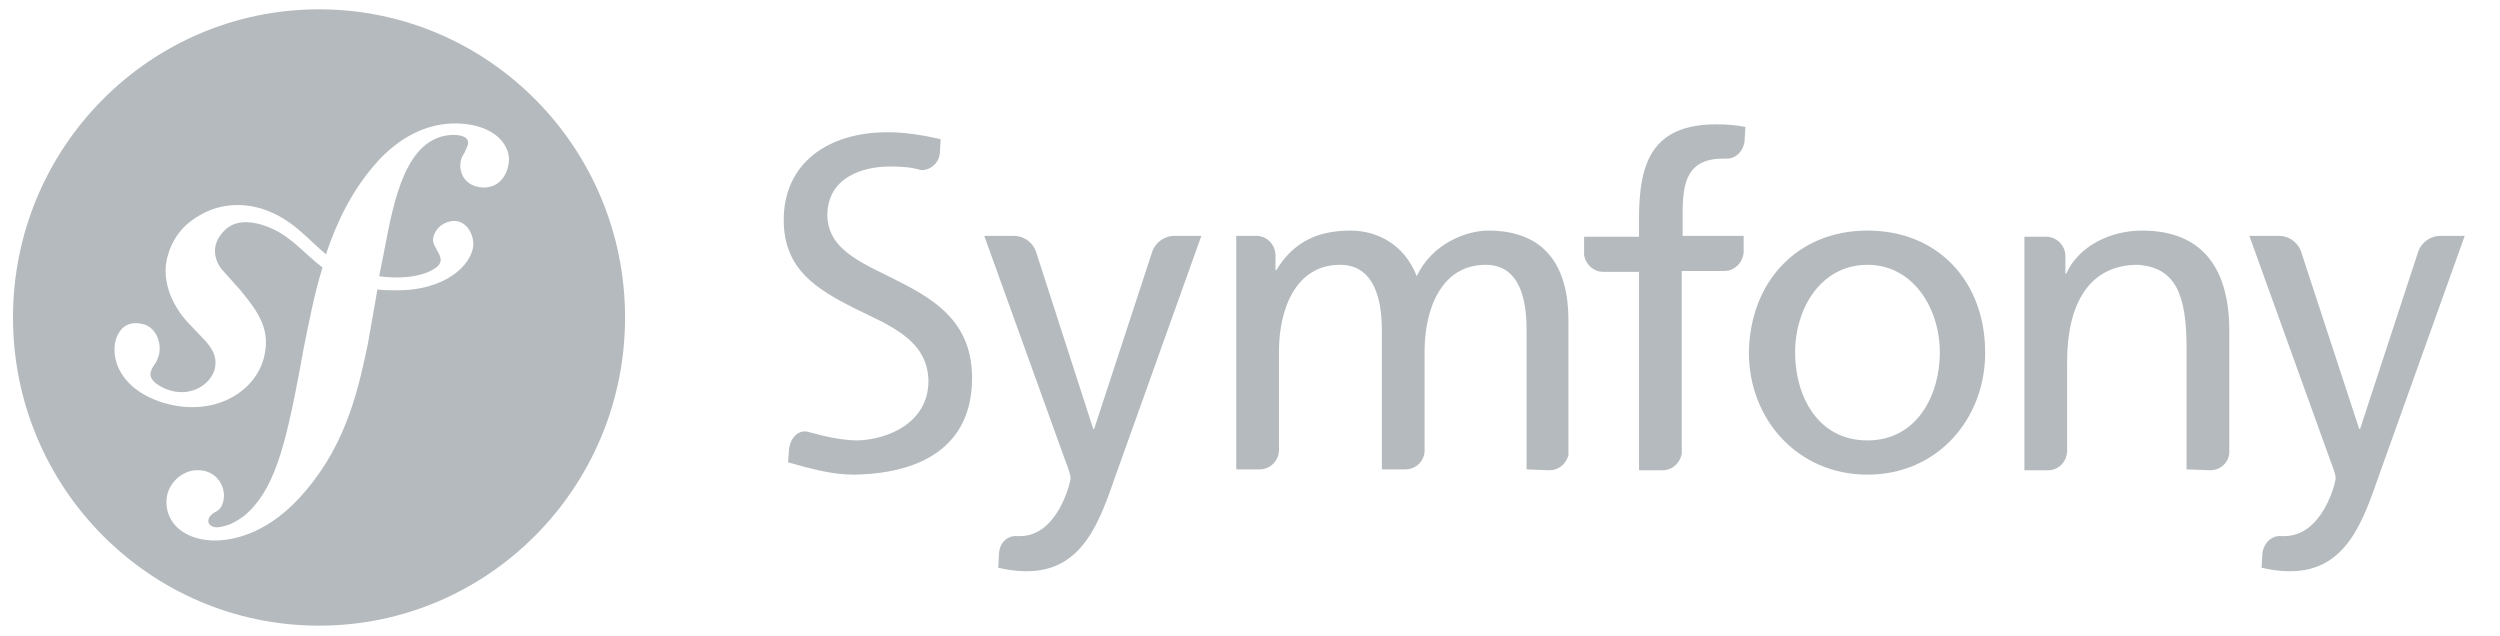 <svg width="173" height="44" viewBox="0 0 173 44" fill="none" xmlns="http://www.w3.org/2000/svg">
<path d="M22.076 0.645C33.772 0.645 43.254 10.193 43.254 21.971C43.254 33.748 33.772 43.296 22.076 43.296C10.38 43.296 0.899 33.748 0.899 21.971C0.899 10.193 10.38 0.646 22.076 0.645ZM31.308 8.544C29.136 8.605 27.265 9.82 25.878 11.46C24.309 13.283 23.284 15.409 22.559 17.597C21.232 16.503 20.206 15.106 18.095 14.437C16.466 13.951 14.716 14.133 13.147 15.348C12.423 15.895 11.881 16.746 11.639 17.597C10.976 19.662 12.303 21.545 12.906 22.214L14.233 23.611C14.475 23.915 15.138 24.583 14.837 25.616C14.475 26.71 13.147 27.439 11.76 27.014C11.156 26.831 10.252 26.345 10.432 25.737C10.493 25.494 10.674 25.251 10.795 25.069C10.915 24.887 10.915 24.705 10.976 24.644C11.217 23.794 10.854 22.761 10.01 22.457C9.165 22.214 8.381 22.397 8.019 23.49C7.658 24.705 8.2 26.892 11.277 27.864C14.897 28.958 17.913 27.014 18.336 24.401C18.637 22.761 17.914 21.606 16.587 20.026L15.501 18.811C14.837 18.143 14.595 17.05 15.319 16.199C15.862 15.47 16.707 15.166 18.034 15.53C19.965 16.077 20.87 17.414 22.318 18.508C21.715 20.452 21.353 22.457 20.991 24.219L20.75 25.555C19.724 31.023 18.94 34.001 16.889 35.702C16.466 36.006 15.862 36.43 15.018 36.491C14.535 36.491 14.415 36.188 14.415 36.066C14.415 35.763 14.656 35.58 14.837 35.459C15.139 35.337 15.501 35.033 15.501 34.243C15.44 33.271 14.716 32.481 13.57 32.542C12.726 32.542 11.458 33.393 11.518 34.851C11.579 36.37 12.967 37.464 15.078 37.403C16.224 37.342 18.698 36.916 21.172 33.939C24.068 30.537 24.853 26.649 25.456 23.794L26.119 20.026C26.481 20.087 26.904 20.088 27.326 20.088C30.886 20.148 32.695 18.264 32.756 16.928C32.756 16.077 32.213 15.288 31.429 15.288C30.886 15.288 30.161 15.652 29.98 16.442C29.8 17.171 31.127 17.9 30.101 18.568C29.378 19.054 28.05 19.358 26.24 19.115L26.601 17.293C27.265 13.769 28.11 9.456 31.308 9.334C31.549 9.334 32.393 9.334 32.393 9.881C32.393 10.063 32.333 10.124 32.152 10.549C31.911 10.913 31.851 11.156 31.851 11.52C31.911 12.432 32.575 12.978 33.54 12.978C34.867 12.918 35.229 11.642 35.229 10.973C35.108 9.455 33.479 8.483 31.308 8.544Z" fill="#B4BABD"/>
<path d="M129.229 15.956C134.116 15.956 137.374 19.48 137.374 24.401C137.374 29.018 134.056 32.846 129.229 32.846C124.402 32.846 121.024 29.018 121.024 24.401C121.084 19.541 124.342 15.956 129.229 15.956ZM129.229 30.477C132.668 30.477 134.237 27.317 134.237 24.401C134.237 21.302 132.366 18.325 129.229 18.325C126.031 18.325 124.221 21.302 124.221 24.401C124.221 27.317 125.73 30.477 129.229 30.477Z" fill="#B4BABD"/>
<path d="M120.661 17.475V16.32H116.438V14.802C116.438 12.614 116.74 10.974 119.274 10.974C119.334 10.974 119.394 10.974 119.394 10.974C120.118 11.035 120.661 10.427 120.722 9.759L120.782 8.787C120.179 8.665 119.575 8.604 118.791 8.604C114.387 8.604 113.421 11.156 113.421 15.105V16.381H109.62V17.657C109.741 18.325 110.284 18.811 110.947 18.811H113.421V32.542H115.05C115.714 32.542 116.257 32.056 116.378 31.388V18.751H119.334C120.058 18.751 120.601 18.143 120.661 17.475Z" fill="#B4BABD"/>
<path d="M81.264 16.32C81.204 16.32 81.204 16.32 81.264 16.32C80.6 16.32 79.997 16.746 79.756 17.353L75.713 29.687H75.653L71.671 17.353C71.43 16.746 70.826 16.32 70.163 16.32H68.111L73.541 31.388C73.722 31.935 74.084 32.724 74.084 33.089C74.084 33.393 73.179 37.099 70.585 37.099C70.525 37.099 70.464 37.099 70.404 37.099C69.74 37.038 69.197 37.524 69.137 38.253L69.077 39.286C69.62 39.408 70.163 39.529 71.068 39.529C74.989 39.529 76.136 35.945 77.222 32.846L83.134 16.32H81.264Z" fill="#B4BABD"/>
<path d="M62.44 19.601C60.026 18.325 57.311 17.475 57.251 14.923C57.251 12.25 59.724 11.521 61.595 11.521C62.44 11.521 63.103 11.581 63.706 11.764C64.37 11.824 64.974 11.278 65.034 10.609L65.094 9.637C63.827 9.333 62.56 9.151 61.414 9.151C57.311 9.151 54.234 11.278 54.234 15.227C54.234 18.69 56.587 20.026 59.061 21.302C61.535 22.517 64.189 23.49 64.249 26.345C64.249 29.322 61.353 30.416 59.362 30.477C58.216 30.477 56.949 30.173 55.863 29.869C55.2 29.747 54.657 30.355 54.596 31.145L54.536 31.995C56.044 32.421 57.553 32.846 59.061 32.846C63.646 32.785 67.266 30.963 67.266 26.163C67.266 22.457 64.913 20.877 62.44 19.601Z" fill="#B4BABD"/>
<path d="M107.208 32.542C107.871 32.542 108.354 32.117 108.535 31.509V22.153C108.535 18.629 107.087 15.956 102.984 15.956C101.536 15.956 99.123 16.806 98.037 19.115C97.192 16.928 95.322 15.956 93.451 15.956C91.098 15.956 89.469 16.806 88.323 18.69H88.263V17.657C88.263 16.928 87.659 16.32 86.935 16.32H85.548V32.481H87.177C87.901 32.481 88.504 31.874 88.504 31.145C88.504 31.145 88.504 31.145 88.504 31.084V24.34C88.504 21.302 89.711 18.325 92.727 18.325C95.141 18.325 95.623 20.816 95.623 22.821V32.481H97.252C97.977 32.481 98.519 31.935 98.58 31.266V24.34C98.58 21.302 99.787 18.325 102.803 18.325C105.216 18.325 105.639 20.816 105.639 22.821V32.481L107.208 32.542Z" fill="#B4BABD"/>
<path d="M152.94 32.542C153.664 32.542 154.267 31.995 154.267 31.266V22.882C154.267 18.568 152.397 15.956 148.234 15.956C146.002 15.956 143.83 17.049 142.985 18.933H142.925V17.718C142.925 16.989 142.321 16.381 141.597 16.381H140.089V32.542H141.718C142.442 32.542 142.985 31.995 143.045 31.266V25.009C143.045 21.059 144.554 18.325 147.932 18.325C150.527 18.508 151.311 20.33 151.311 24.097V32.481L152.94 32.542Z" fill="#B4BABD"/>
<path d="M168.869 16.32C168.205 16.32 167.602 16.746 167.36 17.353L163.318 29.687H163.258L159.215 17.353C158.974 16.746 158.371 16.32 157.707 16.32H155.656L161.086 31.388C161.267 31.935 161.629 32.724 161.629 33.089C161.629 33.393 160.724 37.099 158.069 37.099C158.009 37.099 157.948 37.099 157.888 37.099C157.224 37.038 156.681 37.524 156.561 38.253L156.5 39.286C157.043 39.408 157.586 39.529 158.491 39.529C162.413 39.529 163.559 35.945 164.645 32.846L170.558 16.32H168.869Z" fill="#B4BABD"/>
</svg>
